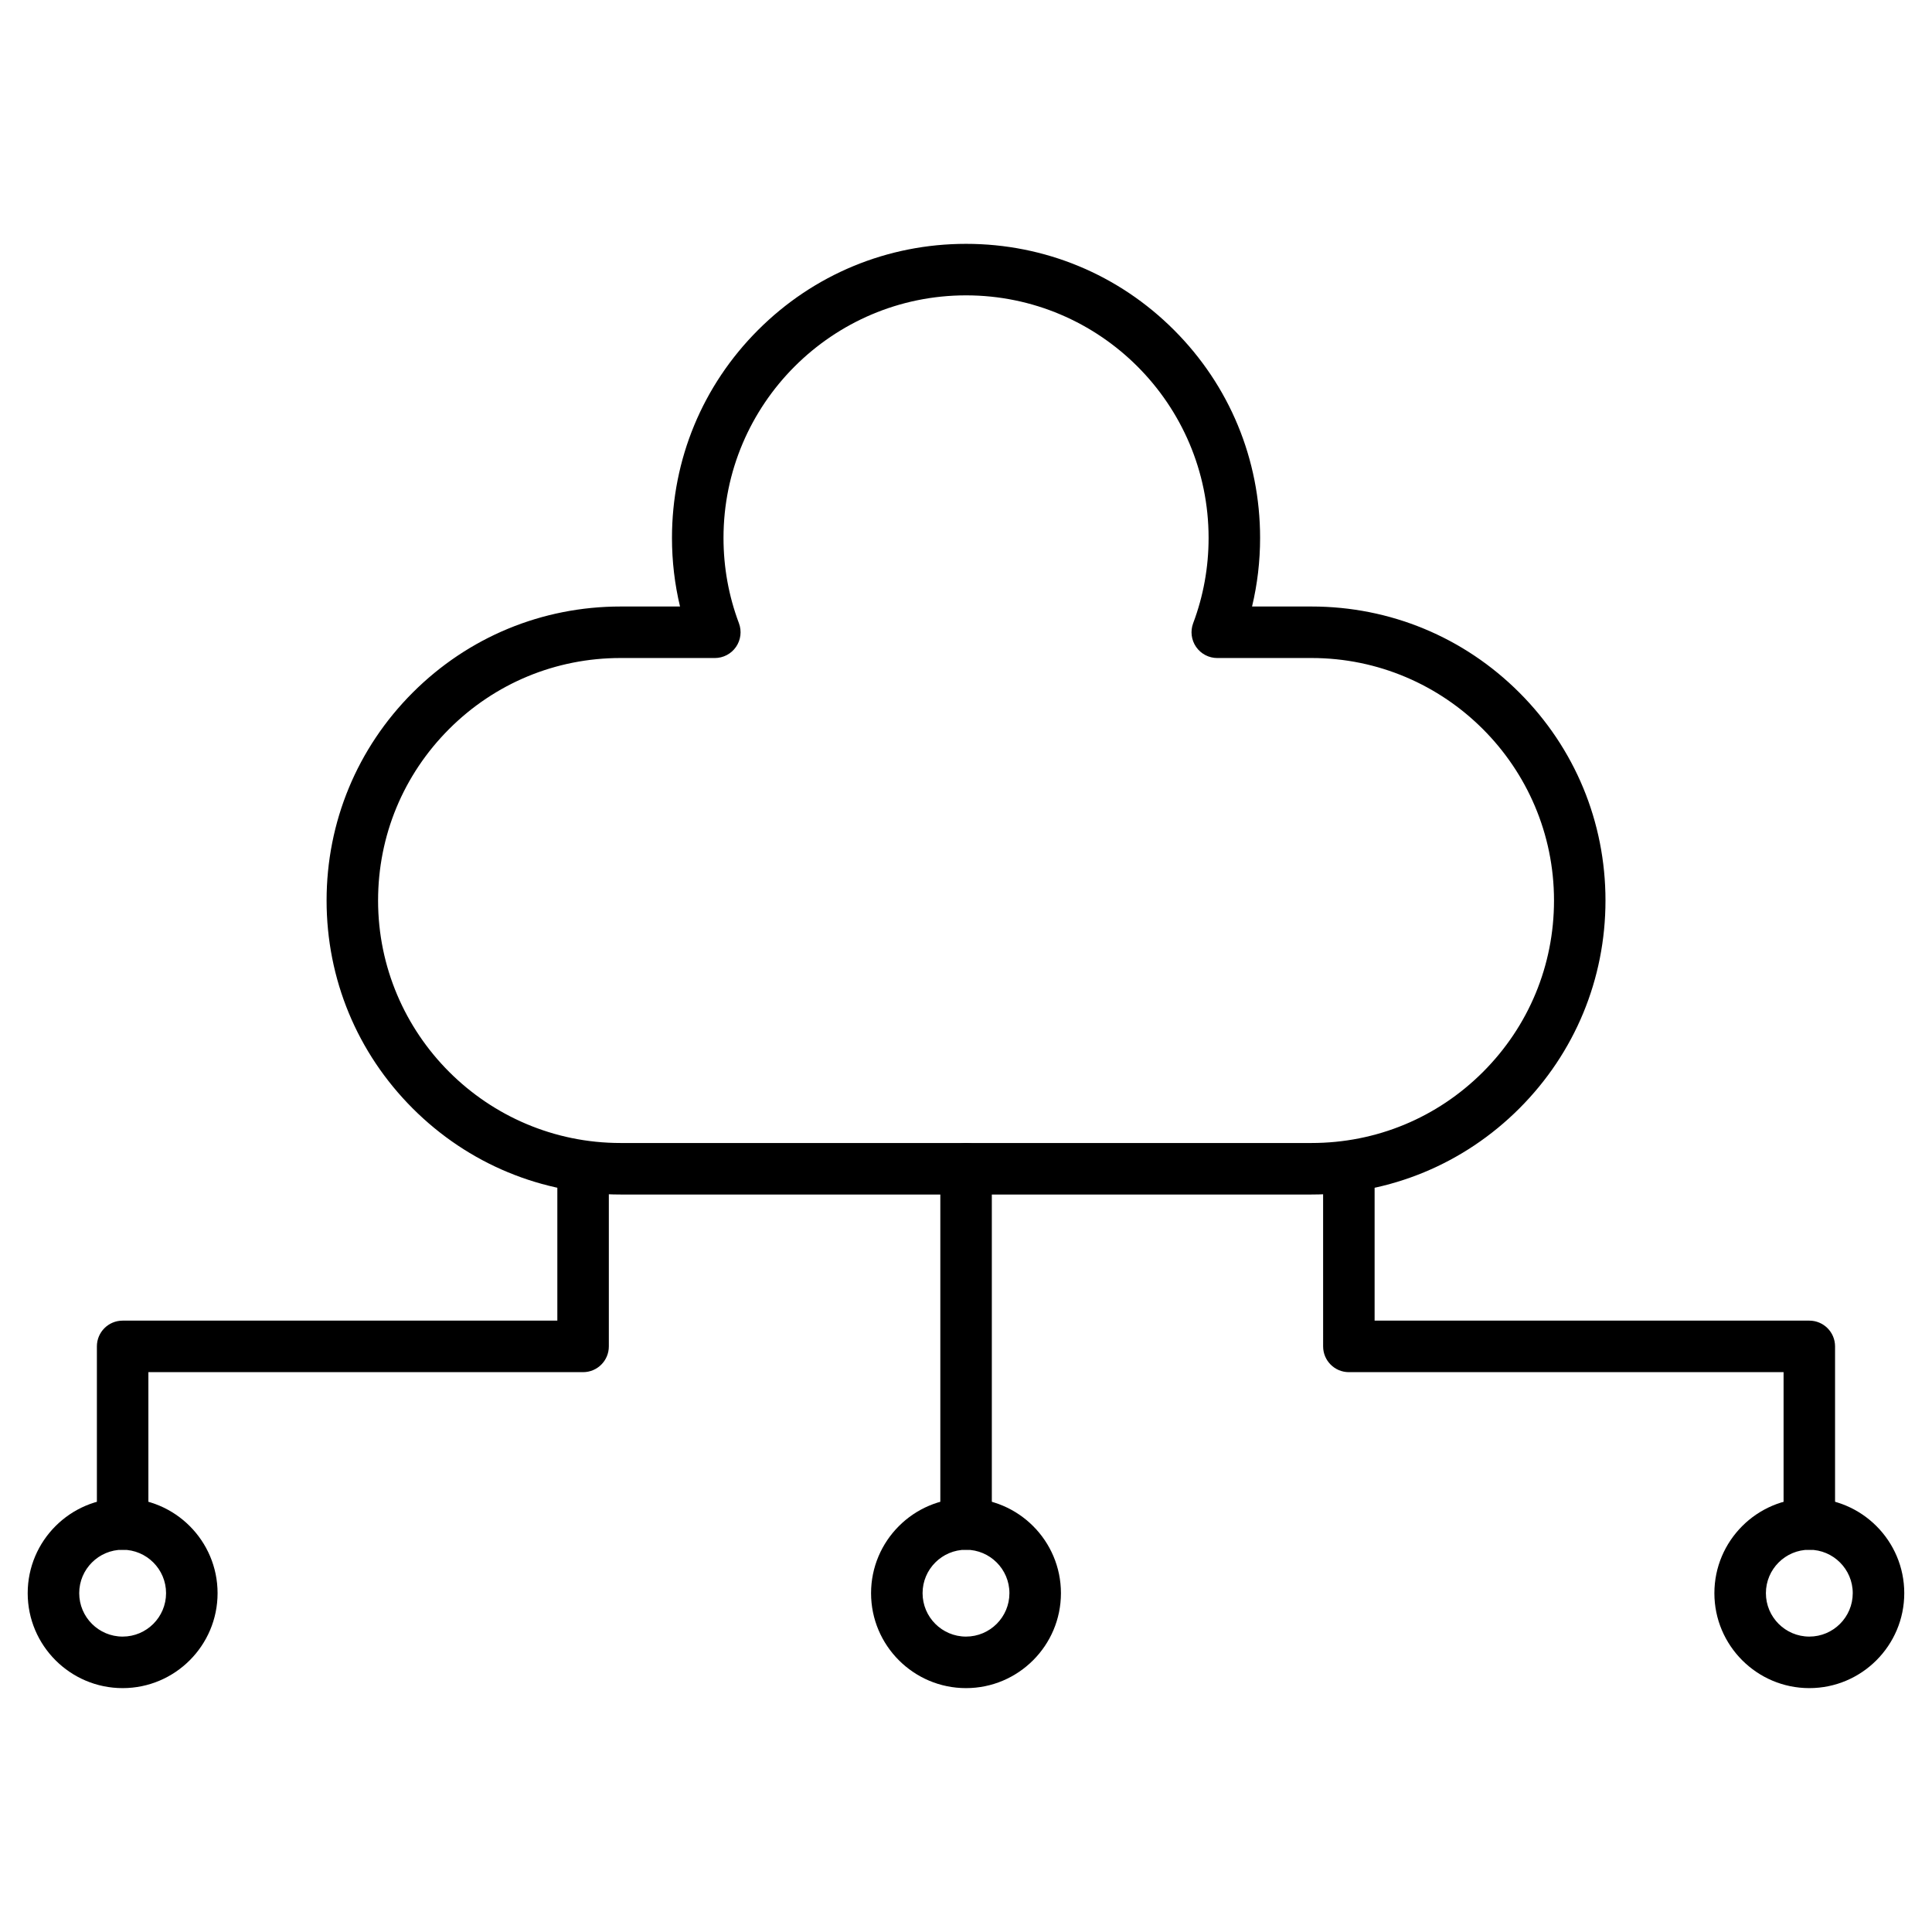 <?xml version="1.0" encoding="UTF-8"?>
<!-- Uploaded to: SVG Repo, www.svgrepo.com, Generator: SVG Repo Mixer Tools -->
<svg fill="#000000" width="800px" height="800px" version="1.1" viewBox="144 144 512 512" xmlns="http://www.w3.org/2000/svg">
 <g>
  <path d="m491.57 460.56h-183.11c-20.812 0-40.375-8.102-55.09-22.82-14.719-14.719-22.82-34.281-22.82-55.094 0-20.805 8.102-40.371 22.816-55.094 14.723-14.719 34.293-22.82 55.094-22.82h15.754c-1.418-5.922-2.133-12.004-2.133-18.18 0-20.816 8.105-40.387 22.824-55.105s34.289-22.824 55.105-22.824c20.816 0 40.387 8.105 55.105 22.824s22.824 34.289 22.824 55.105c0 6.172-0.715 12.258-2.133 18.18h15.754c20.809 0 40.375 8.102 55.09 22.82 14.719 14.719 22.82 34.281 22.82 55.09 0 20.805-8.102 40.371-22.816 55.094-14.719 14.723-34.285 22.824-55.09 22.824zm-183.11-142.18c-17.16 0-33.301 6.684-45.445 18.824-12.133 12.141-18.82 28.277-18.82 45.441 0 35.438 28.828 64.262 64.262 64.262h183.11c17.16 0 33.297-6.684 45.441-18.824 12.133-12.141 18.82-28.277 18.82-45.441 0-35.434-28.828-64.262-64.262-64.262l-24.973 0.004c-2.238 0-4.336-1.098-5.613-2.941-1.273-1.844-1.566-4.191-0.777-6.289 2.711-7.211 4.086-14.816 4.086-22.602 0-35.441-28.836-64.281-64.277-64.281s-64.277 28.836-64.277 64.281c0 7.785 1.375 15.391 4.086 22.602 0.789 2.098 0.496 4.445-0.777 6.289s-3.375 2.941-5.613 2.941z"/>
  <path d="m400.02 554.7c-3.769 0-6.824-3.055-6.824-6.824v-94.141c0-3.769 3.055-6.824 6.824-6.824s6.824 3.055 6.824 6.824v94.141c0.004 3.769-3.051 6.824-6.824 6.824z"/>
  <path d="m623.49 554.7c-3.769 0-6.824-3.055-6.824-6.824v-40.242h-115.2c-3.769 0-6.824-3.055-6.824-6.824l-0.004-47.07c0-3.769 3.055-6.824 6.824-6.824s6.824 3.055 6.824 6.824v40.242h115.2c3.769 0 6.824 3.055 6.824 6.824v47.07c0.004 3.769-3.051 6.824-6.82 6.824z"/>
  <path d="m176.5 554.7c-3.769 0-6.824-3.055-6.824-6.824v-47.07c0-3.769 3.055-6.824 6.824-6.824h115.2v-40.242c0-3.769 3.055-6.824 6.824-6.824 3.769 0 6.824 3.055 6.824 6.824v47.07c0 3.769-3.055 6.824-6.824 6.824h-115.2v40.242c0.004 3.769-3.051 6.824-6.824 6.824z"/>
  <path d="m176.5 591.37c-13.871 0-25.16-11.285-25.16-25.16 0-13.871 11.285-25.16 25.16-25.16s25.16 11.285 25.16 25.16c0 13.871-11.285 25.16-25.16 25.16zm0-36.672c-6.344 0-11.508 5.16-11.508 11.508 0 6.348 5.16 11.508 11.508 11.508s11.508-5.16 11.508-11.508c0.004-6.344-5.16-11.508-11.508-11.508z"/>
  <path d="m400 591.37c-13.871 0-25.16-11.285-25.16-25.16 0-13.871 11.285-25.16 25.16-25.16s25.16 11.285 25.16 25.16c0 13.871-11.289 25.16-25.16 25.16zm0-36.672c-6.344 0-11.508 5.16-11.508 11.508 0 6.348 5.16 11.508 11.508 11.508s11.508-5.16 11.508-11.508c0-6.344-5.164-11.508-11.508-11.508z"/>
  <path d="m623.49 591.37c-13.871 0-25.16-11.285-25.16-25.16 0-13.871 11.285-25.16 25.16-25.16s25.16 11.285 25.16 25.16c0 13.871-11.285 25.16-25.16 25.16zm0-36.672c-6.344 0-11.508 5.16-11.508 11.508 0 6.348 5.16 11.508 11.508 11.508 6.348 0 11.508-5.16 11.508-11.508 0-6.344-5.16-11.508-11.508-11.508z"/>
 </g>
</svg>